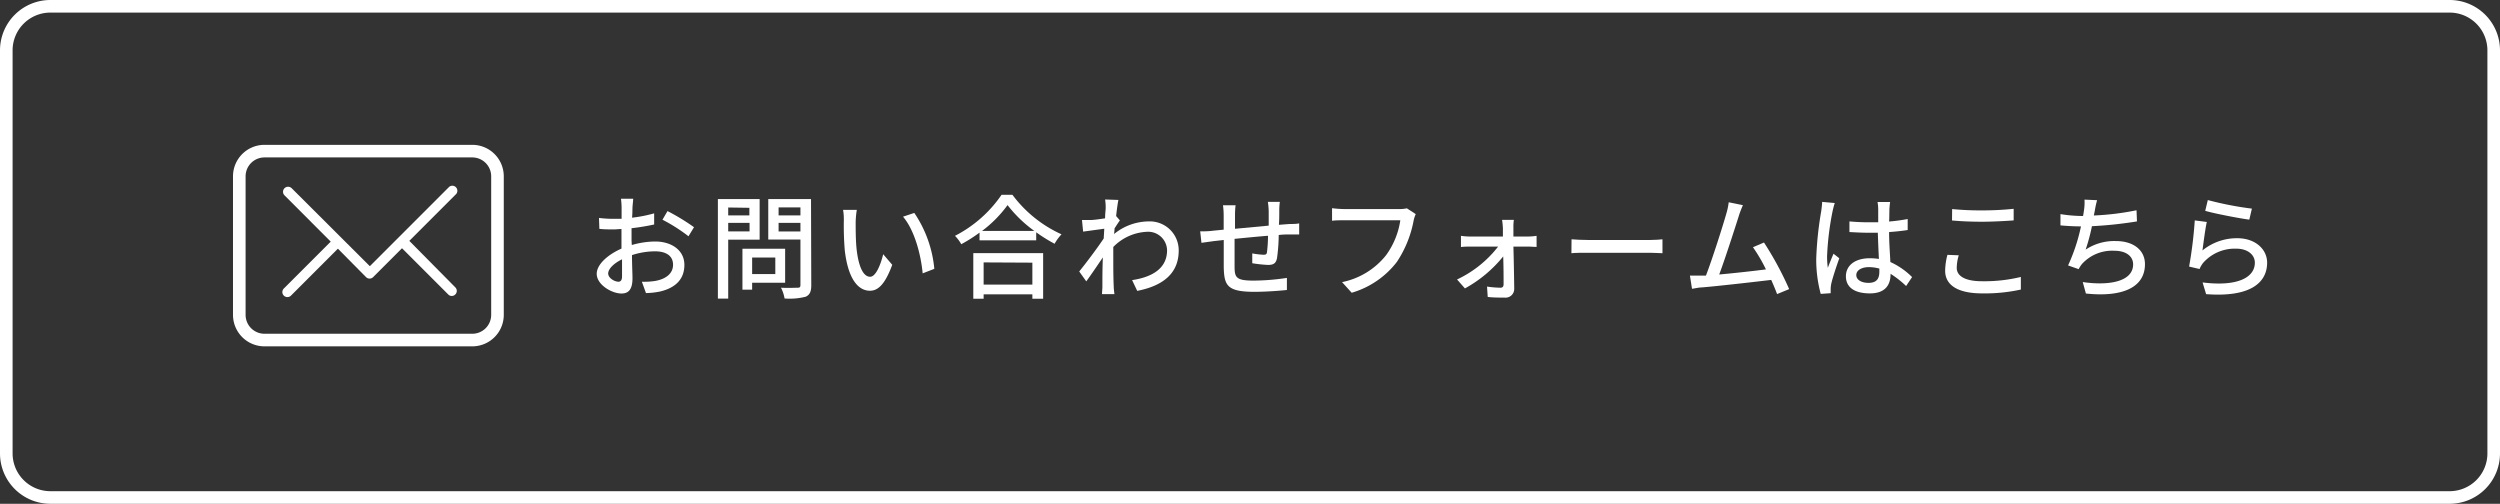 <svg xmlns="http://www.w3.org/2000/svg" width="397" height="80" viewBox="0 0 397 80"><rect x="0" y="0" width="397" height="80" fill="#333333" stroke="none"/><title>アセット 8</title><g id="レイヤー_2" data-name="レイヤー 2"><g id="レイヤー_7" data-name="レイヤー 7"><path d="M389,2a6,6,0,0,1,6,6V72a6,6,0,0,1-6,6H8a6,6,0,0,1-6-6V8A6,6,0,0,1,8,2H389m0-2H8A8,8,0,0,0,0,8V72a8,8,0,0,0,8,8H389a8,8,0,0,0,8-8V8a8,8,0,0,0-8-8Z" style="fill:#fff"/><path d="M100.33,38.91a13.71,13.71,0,0,1,3.71-.56c2.64,0,4.64,1.42,4.64,3.71,0,2.12-1.22,3.6-3.85,4.23a12.07,12.07,0,0,1-2.25.25l-.65-1.8a11.51,11.51,0,0,0,2.14-.13c1.5-.27,2.81-1.06,2.81-2.57s-1.24-2.13-2.86-2.13a11.94,11.94,0,0,0-3.66.6c0,1.47.08,3,.08,3.67,0,1.89-.71,2.43-1.75,2.43-1.55,0-3.93-1.4-3.93-3.13,0-1.51,1.82-3.08,3.93-4V38.37c0-.63,0-1.3,0-2-.43,0-.83.06-1.17.06-.79,0-1.64,0-2.34-.09l-.06-1.73a18.68,18.68,0,0,0,2.36.14l1.23,0c0-.81,0-1.46,0-1.79a12.29,12.29,0,0,0-.1-1.4h1.94c0,.34-.09.94-.11,1.37s0,1-.07,1.64a22,22,0,0,0,3.51-.69l0,1.77a35.4,35.4,0,0,1-3.59.59c0,.72,0,1.42,0,2Zm-1.55,5c0-.56,0-1.58,0-2.73-1.3.63-2.2,1.53-2.2,2.25s1,1.31,1.66,1.31C98.56,44.72,98.78,44.49,98.78,43.89ZM106,33.52a33.87,33.87,0,0,1,4.21,2.56l-.88,1.44a26.43,26.43,0,0,0-4.13-2.63Z" style="fill:#fff"/><path d="M115.64,38.06v9.36H114V31.61h6.63v6.45Zm0-5.11v1.26H119V33Zm3.39,3.8V35.39h-3.39v1.36Zm.41,8.15V46H117.9V39.5h6.78v5.4Zm0-4v2.62h3.68V40.9Zm9.39,4.4c0,1-.24,1.53-.89,1.82a10.4,10.4,0,0,1-3.35.28,5.83,5.83,0,0,0-.57-1.71c1.13.06,2.3,0,2.66,0s.43-.13.43-.45v-7.2H122V31.61h6.79Zm-5.19-12.37v1.28h3.47V32.93Zm3.47,3.83V35.39h-3.47v1.37Z" style="fill:#fff"/><path d="M135.88,35.27c0,1.11,0,2.63.12,4,.27,2.81,1,4.68,2.18,4.68.9,0,1.68-1.94,2.07-3.58l1.44,1.68c-1.13,3.06-2.23,4.12-3.54,4.12-1.8,0-3.46-1.73-4-6.43A47.32,47.32,0,0,1,134,35a8.7,8.7,0,0,0-.12-1.67l2.18,0A14.44,14.44,0,0,0,135.88,35.27Zm12.49,7.42-1.85.72c-.29-3.06-1.32-6.9-3.12-9l1.79-.6A18.92,18.92,0,0,1,148.37,42.69Z" style="fill:#fff"/><path d="M160.77,30.93a20,20,0,0,0,7.8,6.28,7.33,7.33,0,0,0-1.1,1.5,25.32,25.32,0,0,1-2.92-1.82v1.28h-9V36.94a24,24,0,0,1-2.9,1.84,6.42,6.42,0,0,0-1-1.33,20,20,0,0,0,7.4-6.52Zm-6.21,9.27h11.09v7.24h-1.71v-.7H156.2v.7h-1.64Zm9.69-3.53a20.35,20.35,0,0,1-4.25-4.1,19.25,19.25,0,0,1-4.05,4.1Zm-8.05,5v3.53h7.74V41.71Z" style="fill:#fff"/><path d="M177.84,35c-.24.32-.56.82-.85,1.27,0,.29-.05.6-.07.89a8.77,8.77,0,0,1,5.47-2,4.59,4.59,0,0,1,4.79,4.62c0,3.6-2.45,5.6-6.59,6.41l-.81-1.71c3.06-.45,5.55-1.78,5.55-4.73a3,3,0,0,0-3.21-2.94,7.93,7.93,0,0,0-5.33,2.41c0,.65,0,1.28,0,1.84,0,1.55,0,2.83.07,4.45,0,.32.07.84.11,1.2H175c0-.3.06-.88.06-1.17,0-1.65,0-2.68.07-4.66-.83,1.22-1.87,2.77-2.63,3.8l-1.12-1.57c1-1.22,2.94-3.8,3.89-5.24l.09-1.55-3.36.46-.18-1.84c.45,0,.83,0,1.33,0s1.48-.14,2.34-.27c0-.77.09-1.35.09-1.55a8,8,0,0,0-.09-1.44l2.11.07c-.09.45-.24,1.41-.36,2.56Z" style="fill:#fff"/><path d="M203.24,32.06a9.63,9.63,0,0,0-.09,1.41c0,.75,0,1.53-.06,2.23l1.7-.13c.48,0,1.08,0,1.52-.1v1.76c-.28,0-1.08,0-1.52,0s-1.07,0-1.73.09a28,28,0,0,1-.27,3.67c-.17.85-.58,1.08-1.44,1.08a20.86,20.86,0,0,1-2.49-.27l0-1.56a12.92,12.92,0,0,0,1.71.21c.39,0,.57,0,.63-.43a22.43,22.43,0,0,0,.16-2.58c-1.71.13-3.66.33-5.31.49,0,1.75,0,3.51,0,4.23,0,1.84.12,2.4,3,2.4a36,36,0,0,0,5.31-.43l0,1.92c-1.21.13-3.38.29-5.15.29-4.34,0-4.81-1-4.88-3.91,0-.75,0-2.57,0-4.32l-1.6.18-1.94.27-.2-1.82c.54,0,1.28,0,2-.1l1.73-.17V34.31a12,12,0,0,0-.11-1.71h2a12.93,12.93,0,0,0-.09,1.62c0,.51,0,1.26,0,2.11l5.35-.5V33.52a12.58,12.58,0,0,0-.13-1.46Z" style="fill:#fff"/><path d="M224.82,34a4.88,4.88,0,0,0-.33,1,17.71,17.71,0,0,1-2.68,6.61,14,14,0,0,1-7.16,4.88l-1.53-1.69a11.93,11.93,0,0,0,7-4.29,12.54,12.54,0,0,0,2.25-5.53h-8.84c-.78,0-1.5,0-2,.08v-2a16.7,16.7,0,0,0,2,.14h8.73a4.89,4.89,0,0,0,1.15-.12Z" style="fill:#fff"/><path d="M242.69,37.56a9.89,9.89,0,0,0,1.32-.11v1.76c-.36,0-.9-.05-1.26-.05h-2.42c.06,2.21.11,5,.13,6.71a1.38,1.38,0,0,1-1.53,1.39c-.77,0-1.93,0-2.68-.11l-.11-1.64a16.77,16.77,0,0,0,2.14.18c.33,0,.49-.19.49-.55,0-1,0-2.72-.06-4.42a20.41,20.41,0,0,1-6.08,5.08l-1.25-1.42a17.84,17.84,0,0,0,6.52-5.22h-4.41c-.48,0-1,0-1.49.07V37.45a9.83,9.83,0,0,0,1.46.11h5.2c0-.53,0-1,0-1.32a12.71,12.71,0,0,0-.13-1.33h1.87a8.22,8.22,0,0,0-.07,1.33l0,1.32Z" style="fill:#fff"/><path d="M249.56,38c.58.05,1.7.11,2.67.11H262c.88,0,1.58-.07,2-.11v2.21c-.39,0-1.2-.07-2-.07h-9.79c-1,0-2.07,0-2.67.07Z" style="fill:#fff"/><path d="M282.2,46.7c-.23-.63-.56-1.42-.93-2.25-2.87.34-8.63,1-11,1.19-.45,0-1,.14-1.58.22l-.33-2.09c.56,0,1.26,0,1.8,0,.22,0,.47,0,.74,0,1-2.58,2.72-8,3.22-9.78a10.61,10.61,0,0,0,.4-1.87l2.25.46c-.2.49-.43,1-.68,1.82-.54,1.71-2.18,6.81-3.08,9.19,2.45-.22,5.49-.56,7.42-.81a24.93,24.93,0,0,0-2.06-3.52l1.75-.75a52.14,52.14,0,0,1,4,7.4Z" style="fill:#fff"/><path d="M291.36,32.24a13.15,13.15,0,0,0-.36,1.37,45,45,0,0,0-.86,7.06,13.24,13.24,0,0,0,.12,1.87c.26-.74.63-1.6.9-2.25l.92.72c-.47,1.33-1.08,3.15-1.28,4.07a4.78,4.78,0,0,0-.09.81c0,.18,0,.45,0,.67l-1.58.11a20.8,20.8,0,0,1-.71-5.66,54.7,54.7,0,0,1,.79-7.47c.06-.45.13-1,.15-1.48Zm11.33,13.18a15.5,15.5,0,0,0-2.47-1.94v.05c0,1.66-.79,3.06-3.28,3.06s-3.81-1-3.81-2.71,1.42-2.87,3.8-2.87a9.45,9.45,0,0,1,1.44.11c-.06-1.24-.13-2.77-.17-4.16-.5,0-1,0-1.51,0-1,0-2-.06-3-.11l0-1.69c1,.09,2,.14,3.08.14.5,0,1,0,1.49,0,0-.88,0-1.63,0-2.08a6.55,6.55,0,0,0-.11-1.14h2c-.05.36-.09.74-.11,1.1s0,1.21-.05,2a28.05,28.05,0,0,0,2.95-.4v1.75c-.92.14-1.92.25-2.95.32,0,1.78.14,3.39.2,4.76A11.66,11.66,0,0,1,303.64,44Zm-4.25-2.77a6.52,6.52,0,0,0-1.66-.23c-1.19,0-2,.52-2,1.26s.79,1.24,1.93,1.24c1.31,0,1.73-.67,1.73-1.78Z" style="fill:#fff"/><path d="M311.05,40.54a7.22,7.22,0,0,0-.32,2c0,1.24,1.24,2.12,4,2.12a24.64,24.64,0,0,0,6.18-.68v2a26.56,26.56,0,0,1-6.14.61c-3.81,0-5.88-1.27-5.88-3.6a10.45,10.45,0,0,1,.36-2.52ZM310,33.2a46.42,46.42,0,0,0,4.77.21,48.45,48.45,0,0,0,5-.25V35c-1.22.09-3.29.21-5,.21-1.84,0-3.37-.07-4.79-.2Z" style="fill:#fff"/><path d="M339.35,35.16a64.31,64.31,0,0,1-7.15.76,30.73,30.73,0,0,1-1,3.72A8.2,8.2,0,0,1,336,38.28c2.86,0,4.62,1.49,4.62,3.67,0,3.83-3.81,5.26-9.38,4.66l-.5-1.82c4,.6,8,0,8-2.81,0-1.2-1-2.16-3-2.16a6.48,6.48,0,0,0-5.13,2.11,5.1,5.1,0,0,0-.52.81l-1.68-.59a28.92,28.92,0,0,0,2.05-6.2c-1.17,0-2.28-.07-3.26-.16V34a22.48,22.48,0,0,0,3.52.3h.07c.07-.37.12-.7.16-1a8.19,8.19,0,0,0,.07-1.6l2,.09a14.2,14.2,0,0,0-.36,1.64l-.16.79a42.38,42.38,0,0,0,6.78-.83Z" style="fill:#fff"/><path d="M349.75,39.77a8.63,8.63,0,0,1,5.53-1.94c2.9,0,4.74,1.78,4.74,3.88,0,3.23-2.74,5.53-9.69,5l-.56-1.86c5.51.7,8.3-.77,8.3-3.13,0-1.32-1.22-2.23-2.93-2.23a6.7,6.7,0,0,0-5.26,2.23,3.92,3.92,0,0,0-.59,1l-1.66-.39a67.39,67.39,0,0,0,.9-7.33l1.91.25C350.2,36.28,349.9,38.67,349.75,39.77Zm.85-8a52,52,0,0,0,7,1.36l-.41,1.75c-1.75-.23-5.67-1-7-1.4Z" style="fill:#fff"/><path d="M45.07,46.94a.81.81,0,0,0,.57.24.8.8,0,0,0,.57-.24l7.45-7.45L58.12,44a.8.8,0,0,0,1.14,0l4.58-4.58,7.34,7.34a.76.76,0,0,0,.56.24.77.77,0,0,0,.56-.24.79.79,0,0,0,0-1.13L65,38.25l7.45-7.45a.8.8,0,0,0-1.12-1.13l-12.6,12.6L46.32,29.89a.81.81,0,0,0-1.14,0,.8.8,0,0,0,0,1.13l7.34,7.35-7.45,7.45a.79.79,0,0,0,0,1.12Z" style="fill:#fff"/><path d="M75,25a3,3,0,0,1,3,3V50a3,3,0,0,1-3,3H42a3,3,0,0,1-3-3V28a3,3,0,0,1,3-3H75m0-2H42a5,5,0,0,0-5,5V50a5,5,0,0,0,5,5H75a5,5,0,0,0,5-5V28a5,5,0,0,0-5-5Z" style="fill:#fff"/></g></g></svg>